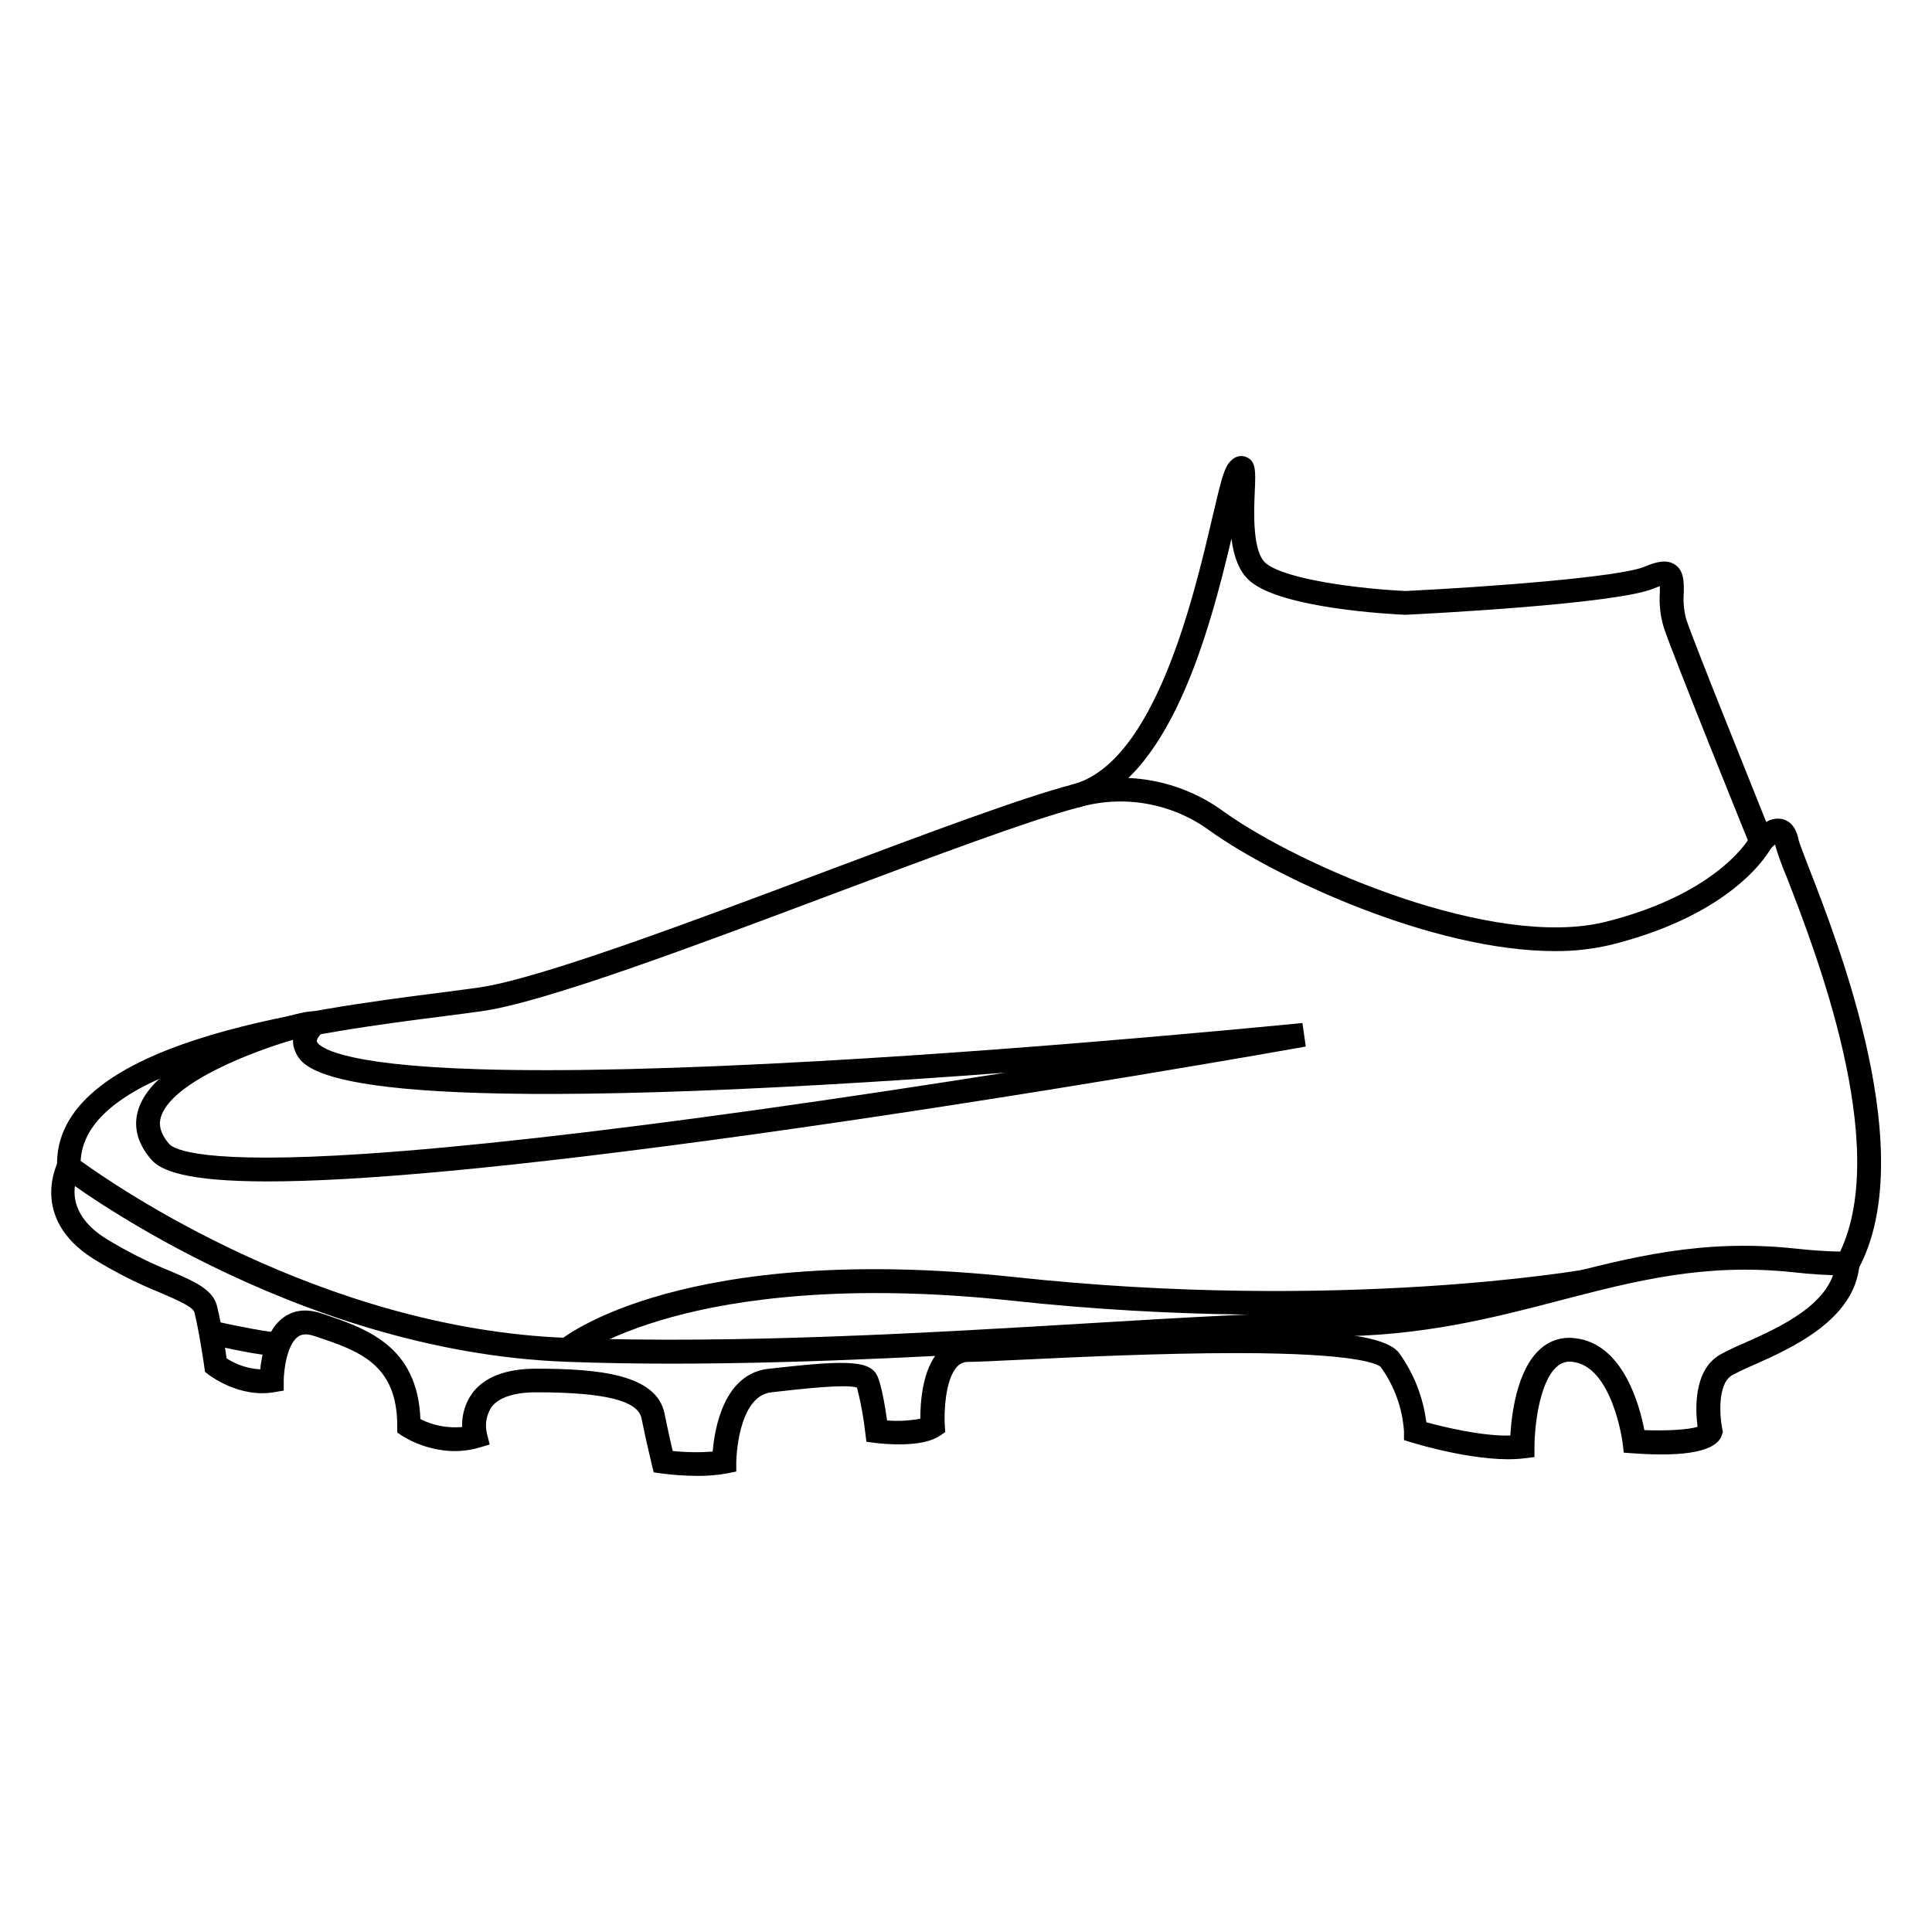 <?xml version="1.0" encoding="UTF-8"?>
<!-- Uploaded to: SVG Repo, www.svgrepo.com, Generator: SVG Repo Mixer Tools -->
<svg fill="#000000" width="800px" height="800px" version="1.1" viewBox="144 144 512 512" xmlns="http://www.w3.org/2000/svg">
 <g>
  <path d="m321.91 505.38c-9.434 0-18.742-0.152-27.809-0.492-72.953-2.695-133.21-48.668-133.81-49.133l-1.16-0.895v-1.473c-1.324-33.164 65.785-41.754 101.83-46.363 3.777-0.492 7.141-0.918 9.961-1.324 15.973-2.281 56.238-17.406 91.77-30.746 26.828-10.078 52.184-19.586 65.496-23.051 21.828-5.707 32.105-49.488 37.043-70.535 2.117-9.043 3.023-12.773 4.32-14.508 1.762-2.356 3.613-2.129 4.547-1.801 2.785 0.996 2.672 3.715 2.43 9.145-0.238 5.43-0.68 16.047 2.949 19.07 5.277 4.383 25.441 6.828 37.031 7.344 21.98-1.07 56.895-3.68 63.418-6.473 2.644-1.133 5.656-2.078 7.996-0.492 2.344 1.586 2.356 4.609 2.293 7.469-0.184 2.367 0.043 4.75 0.668 7.043 2.191 6.551 16.375 41.562 21.184 53.668h0.004c1.277-0.797 2.816-1.07 4.293-0.77 1.523 0.379 3.5 1.613 4.258 5.391 0.164 0.844 1.438 4.106 2.769 7.559 8.074 20.73 29.5 75.824 13.074 106.33l-0.895 1.664h-2.394 0.004c-4.652-0.031-9.297-0.312-13.918-0.844-23.59-2.519-42.094 2.332-61.715 7.43-18.062 4.711-36.727 9.574-61.262 9.574-15.656 0-37.547 1.258-62.887 2.82-33.484 2-73.438 4.394-111.49 4.394zm-156.54-53.742c8.816 6.41 63.781 44.5 128.95 46.918 45.344 1.676 97.086-1.41 138.64-3.906 25.441-1.523 47.422-2.832 63.266-2.832 23.73 0 42.004-4.762 59.676-9.371 20.152-5.254 39.195-10.215 63.934-7.559 4.535 0.48 8.34 0.742 11.828 0.793 13.414-28.352-6.602-79.789-14.234-99.402-1.18-2.766-2.195-5.594-3.047-8.477-0.461 0.379-0.883 0.801-1.262 1.262l-3.352 4.195-1.938-5.004c-0.82-2.039-20.266-50.016-22.961-58.102-0.871-2.977-1.211-6.086-0.996-9.18v-1.625c-0.391 0.125-0.895 0.301-1.535 0.578-9.672 4.144-60.016 6.715-65.734 6.992h-0.289c-3.273-0.137-32.281-1.598-40.934-8.816-3.074-2.519-4.445-6.812-5.039-11.336-5.832 24.598-16.5 64.953-40.656 71.25-12.961 3.387-38.152 12.848-64.84 22.859-37.57 14.121-76.441 28.703-93.078 31.086-2.859 0.402-6.297 0.844-10.078 1.336-31.035 3.941-95.059 12.141-96.316 38.34z"/>
  <path d="m328.73 535.12c-3.141-0.012-6.281-0.219-9.395-0.629l-2.09-0.289-0.516-2.055c0-0.227-1.371-5.543-2.719-12.27-0.945-4.711-9.812-6.902-27.887-6.902-5.781 0-9.875 1.336-11.84 3.867h-0.004c-1.363 2.059-1.816 4.586-1.258 6.992l0.754 2.973-2.934 0.867c-10.707 3.062-19.738-2.848-20.152-3.098l-1.41-0.945v-1.676c0-16.59-10.227-20-22.078-23.93-2.406-0.793-3.562-0.25-4.231 0.215-3.035 2.191-3.777 9.297-3.777 11.625v2.656l-2.633 0.441c-9.273 1.535-16.945-4.457-17.262-4.648l-0.969-0.781-0.176-1.258c0-0.102-1.348-9.332-2.633-14.496-0.379-1.473-4.773-3.363-9.02-5.188v-0.004c-6.215-2.508-12.203-5.547-17.895-9.082-17.133-10.93-9.184-25.629-9.184-25.77l5.504 3.062-2.758-1.535 2.769 1.512c-0.527 0.984-4.812 9.863 7.004 17.383v-0.004c5.418 3.344 11.105 6.227 17.004 8.617 6.688 2.859 11.512 4.938 12.594 9.434 1.082 4.496 2.117 10.934 2.519 13.777 2.668 1.727 5.734 2.731 8.906 2.91 0.402-3.906 1.738-10.555 6.195-13.777 1.902-1.371 5.164-2.672 9.914-1.082 11.992 3.992 25.543 8.516 26.348 28.051v-0.004c3.418 1.719 7.25 2.441 11.059 2.09-0.133-3.246 0.84-6.445 2.758-9.066 3.238-4.231 8.918-6.387 16.879-6.387 16.449 0 31.953 1.449 34.008 11.965 0.82 4.082 1.637 7.695 2.152 9.848 3.519 0.371 7.066 0.422 10.594 0.152 0.516-6.172 2.973-20.633 14.801-21.941 19.172-2.141 26.613-2.519 28.742 1.715 1.16 2.305 2.141 8.227 2.672 11.977h-0.004c2.945 0.242 5.914 0.086 8.816-0.465 0-4.258 0.504-13.199 5.039-18.023 1.938-2.121 4.684-3.32 7.559-3.301 1.941 0 7.039-0.25 13.516-0.555 68.781-3.289 96.113-2.039 100.84 4.559 3.859 5.402 6.316 11.68 7.141 18.266 4.297 1.172 14.535 3.703 22.254 3.527 0.328-5.606 1.738-17.32 7.82-22.824h0.004c2.449-2.309 5.801-3.406 9.145-2.996 12.91 1.258 17.305 17.809 18.555 24.371 6.047 0.25 11.863-0.113 14.105-0.895-0.578-4.371-1.16-14.824 5.805-19.008 2.066-1.141 4.195-2.164 6.371-3.074 9.371-4.168 23.516-10.453 24.434-21.41l6.297 0.527c-1.258 14.688-18.074 22.168-28.148 26.652-1.941 0.809-3.84 1.719-5.691 2.723-3.918 2.344-3.148 11.262-2.519 14.195l0.164 0.82-0.266 0.793c-1.41 4.219-9.281 5.844-23.414 4.836l-2.594-0.188-0.301-2.582c0-0.203-2.746-20.418-13.352-21.488v-0.004c-1.527-0.203-3.062 0.305-4.168 1.375-4.785 4.332-5.844 16.688-5.844 21.086v2.785l-2.758 0.34c-11.336 1.422-28.855-3.918-29.598-4.156l-2.215-0.68v-2.332l-0.004-0.004c-0.426-6.133-2.555-12.027-6.148-17.016-0.555-0.594-5.141-3.703-38.328-3.703-19.938 0-42.281 1.059-57.082 1.762-6.801 0.328-11.715 0.566-13.855 0.566l0.004 0.004c-1.141-0.043-2.242 0.418-3.012 1.258-3.289 3.516-3.465 12.594-3.273 15.543l0.125 1.812-1.512 1.02c-4.773 3.176-14.965 2.09-16.953 1.852l-2.43-0.316-0.301-2.418-0.004 0.004c-0.449-4.031-1.18-8.027-2.191-11.953-3.012-0.969-14.75 0.34-22.672 1.258-9.031 0.996-9.32 18.238-9.32 18.414v2.582l-2.519 0.504c-2.598 0.465-5.231 0.68-7.871 0.645z"/>
  <path d="m296.2 504.19-4.004-4.863c1.258-1.082 33.012-26.324 120.91-16.863 86.102 9.27 150.35-1.941 150.99-2.055l1.109 6.195c-0.656 0.113-65.785 11.488-152.77 2.117-44.348-4.773-73.605-0.301-90.332 4.297-18.125 4.949-25.832 11.109-25.91 11.172z"/>
  <path d="m556.05 396.05c-32.457 0-74.223-19.609-91.305-31.805v0.004c-10-7.398-22.867-9.723-34.824-6.297l-2.102-5.934h-0.004c13.906-4.102 28.926-1.461 40.594 7.141 20.254 14.461 71.363 36.527 101.1 29.133 30.23-7.559 38.289-22.469 38.363-22.672l5.629 2.848c-0.367 0.707-9.117 17.547-42.457 25.883h0.004c-4.914 1.172-9.949 1.742-15 1.699z"/>
  <path d="m214.96 457.09c-21.727 0-28.352-2.883-30.883-5.805-6.07-7.016-5.215-14.699 2.418-21.652 6.539-5.961 17.016-10.492 24.637-13.266 16.262-5.871 17.633-4.484 18.555-3.465l2.125 2.207-2.18 2.242c-1.195 1.184-1.852 2.293-1.637 2.746 0.492 1.02 4.836 6.121 43.113 7.266 22.281 0.68 52.586-0.062 90.082-2.168 63.922-3.602 127.34-10.078 127.97-10.078l0.883 6.234c-0.719 0.125-72.285 12.922-145.07 23.086-68.156 9.504-107.33 12.652-130.01 12.652zm6.699-37.535c-10.531 3.047-31.16 10.906-34.762 19.75-0.668 1.637-1.195 4.246 1.941 7.859 1.172 1.348 8.387 5.531 52.133 2.594 25.781-1.727 60.457-5.617 103.12-11.562 22.949-3.211 45.785-6.676 66.301-9.926-15.504 1.172-32.156 2.305-48.844 3.238-131.59 7.406-137.14-4.281-139.23-8.68-0.496-1.016-0.723-2.144-0.652-3.273z"/>
  <path d="m217.05 503.28c-2.594 0-7.559-0.781-17.871-3.086l1.371-6.144c6.777 1.512 15.113 3.098 16.625 2.961l0.004-0.004c-0.645 0.102-1.227 0.438-1.637 0.945l4.797 4.082c-0.578 0.727-1.059 1.246-3.289 1.246z"/>
 </g>
</svg>